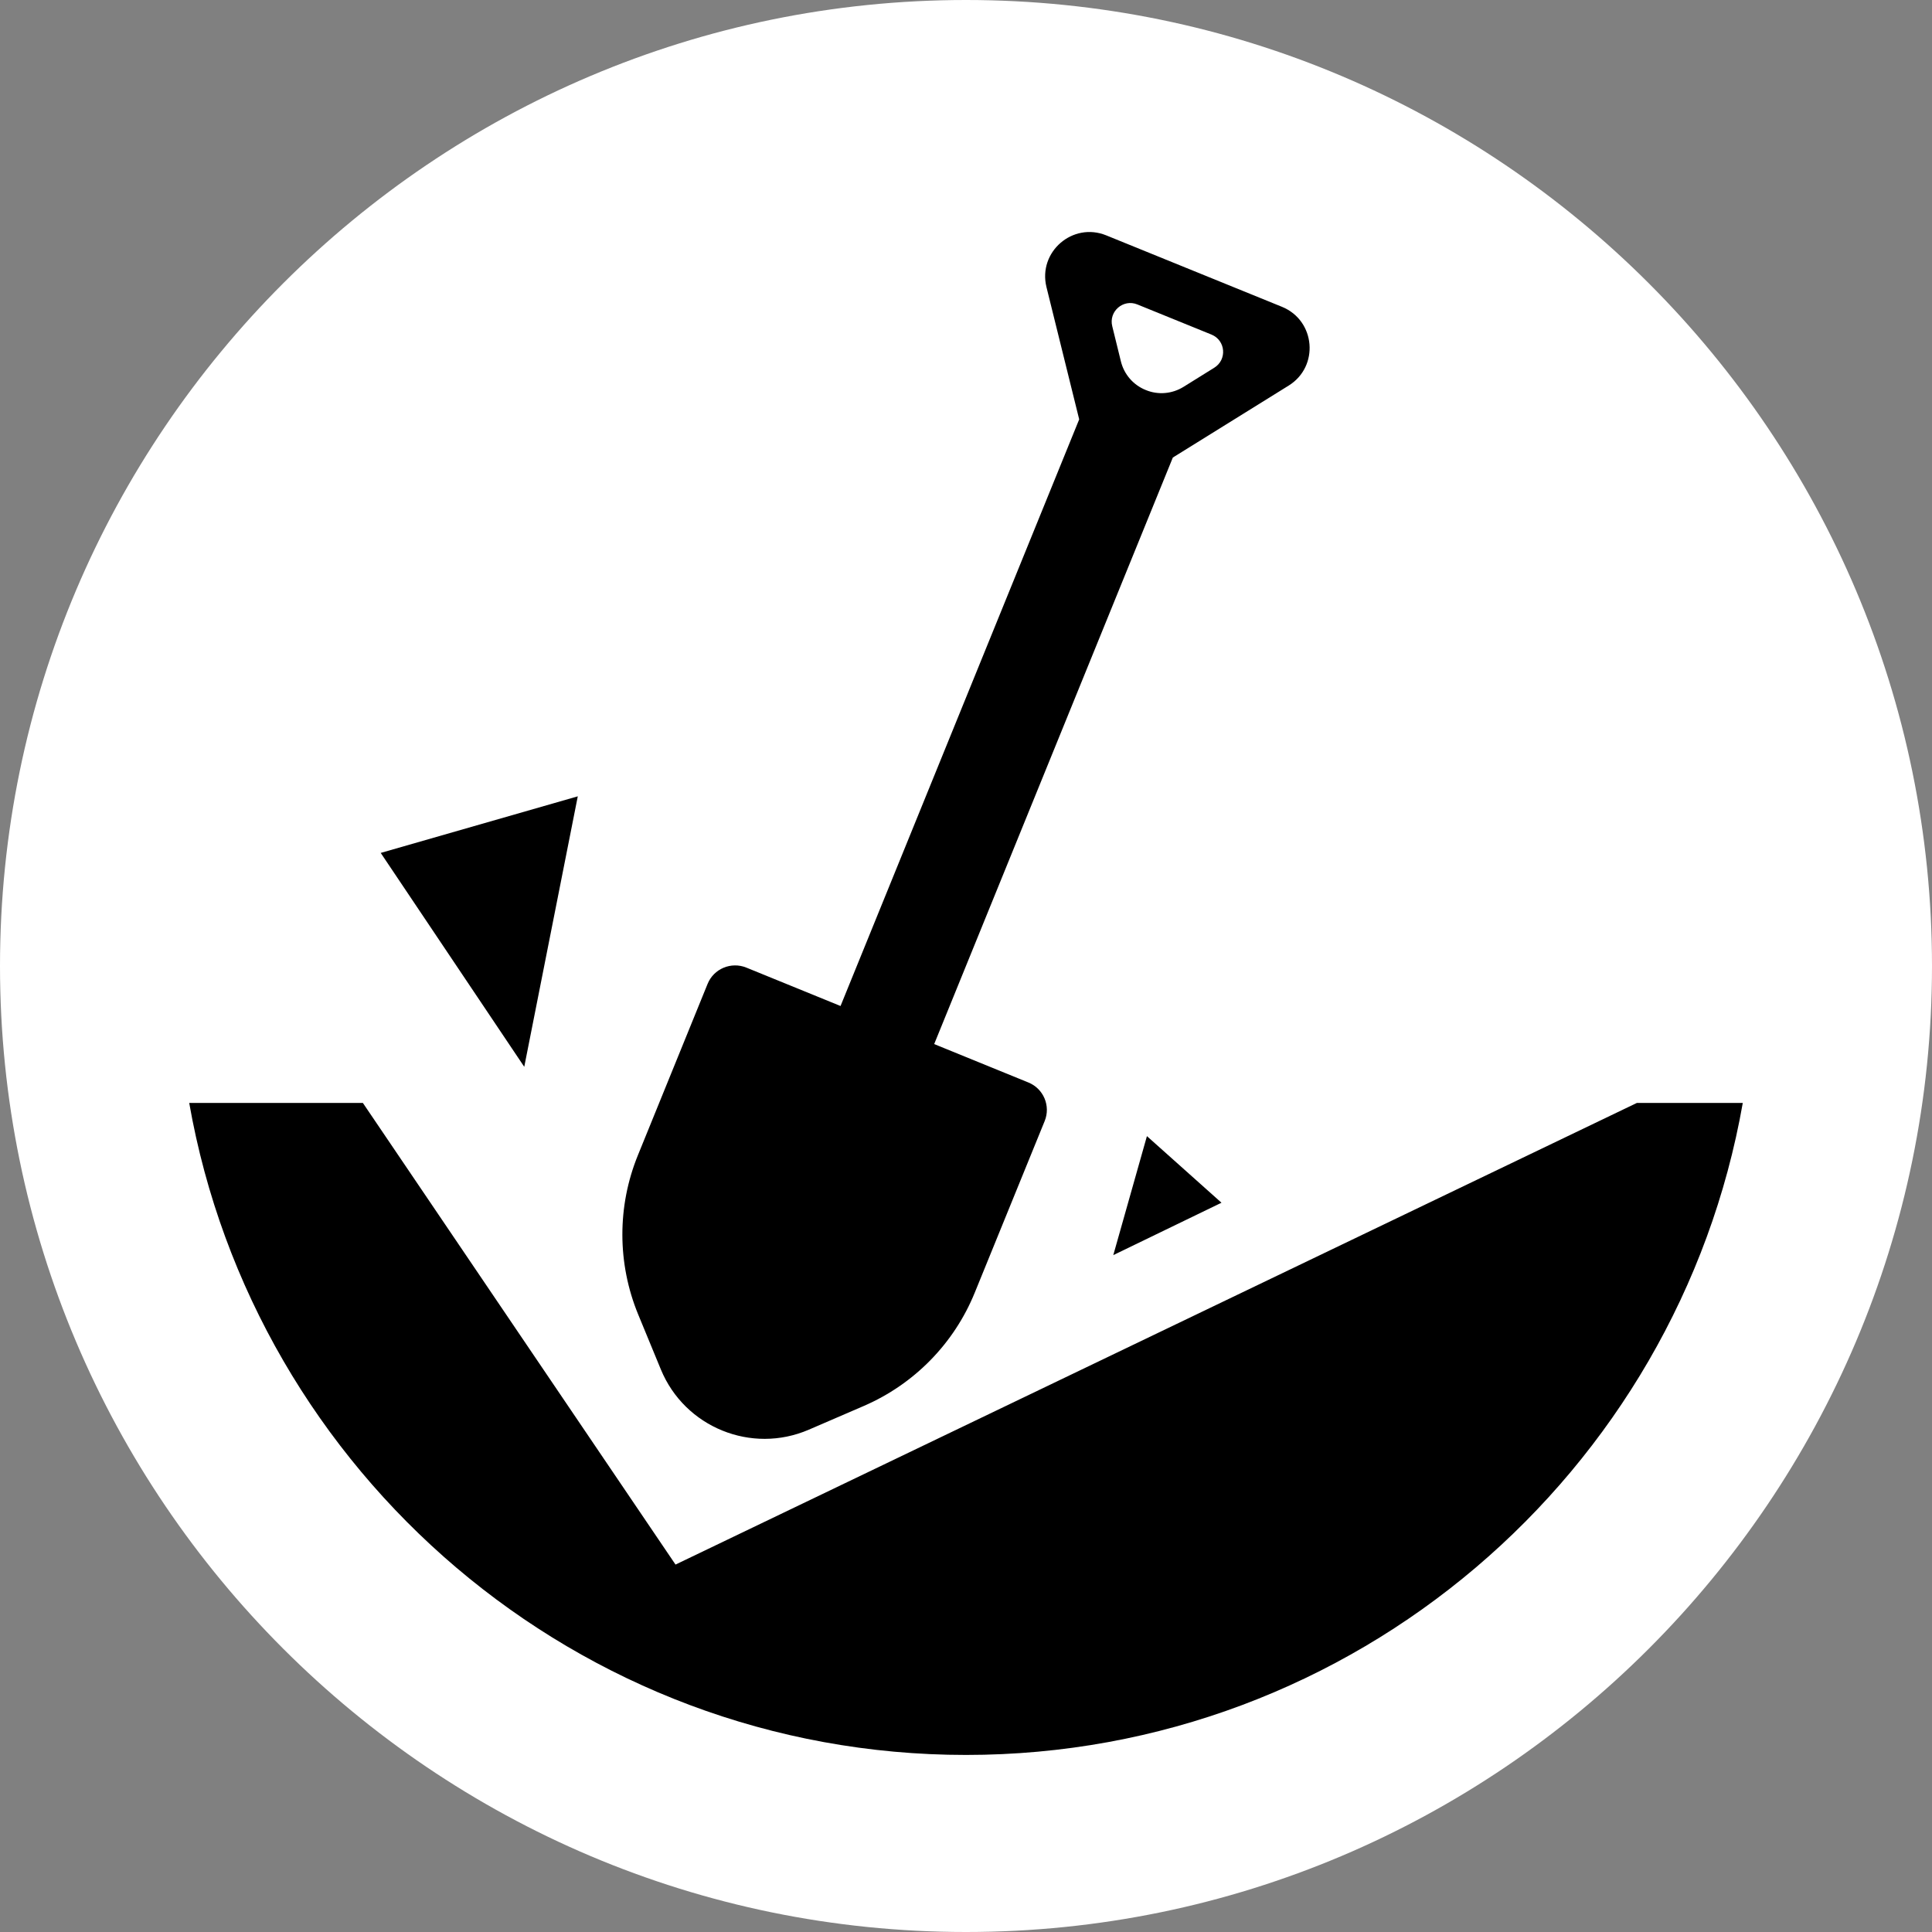 <?xml version="1.0" encoding="UTF-8"?>
<svg width="17px" height="17px" viewBox="0 0 17 17" version="1.1" xmlns="http://www.w3.org/2000/svg" xmlns:xlink="http://www.w3.org/1999/xlink">
    <rect x="0" y="0" width="17" height="17" fill="#808080" stroke="none"/>
    <!-- Generator: Sketch 52.4 (67378) - http://www.bohemiancoding.com/sketch -->
    <title>archaeology</title>
    <desc>Created with Sketch.</desc>
    <g id="Desktop" stroke="none" stroke-width="1" fill="none" fill-rule="evenodd">
        <g id="NHB_Research-page_Pins-selected" transform="translate(-100, -550)">
            <g id="Filters---Catergories-expanded" transform="translate(100, 420)">
                <g id="Archaeology" transform="translate(0, 130)">
                    <g id="archaeology">
                        <path d="M8.5,17 C3.813,17 0,13.187 0,8.5 C0,3.813 3.813,0 8.5,0 C13.187,0 17,3.813 17,8.5 C17,13.187 13.187,17 8.5,17" id="Fill-1" fill="#FFFFFF"></path>
                        <path d="M8.5,15.442 C11.917,15.442 14.763,12.96 15.335,9.705 L14.403,9.705 L5.944,13.767 L3.193,9.705 L1.665,9.705 C2.237,12.96 5.083,15.442 8.5,15.442 Z M10.748,10.583 L10.092,9.997 L9.796,11.044 L10.748,10.583 Z M5.084,7.007 L3.35,7.505 L4.613,9.387 L5.084,7.007 Z M5.615,11.565 L5.815,12.05 C6.025,12.559 6.612,12.798 7.117,12.58 L7.599,12.372 C8.044,12.18 8.396,11.821 8.578,11.372 L9.192,9.865 C9.247,9.731 9.182,9.579 9.049,9.525 L8.22,9.187 L10.32,4.026 L11.339,3.393 C11.61,3.225 11.576,2.821 11.281,2.7 L9.734,2.071 C9.439,1.951 9.132,2.216 9.208,2.526 L9.496,3.69 L7.396,8.852 L6.567,8.514 C6.433,8.46 6.28,8.524 6.226,8.658 L5.613,10.165 C5.43,10.614 5.431,11.117 5.615,11.565 Z M9.787,2.871 C9.754,2.74 9.884,2.628 10.008,2.679 L10.66,2.944 C10.785,2.995 10.799,3.165 10.684,3.236 L10.414,3.404 C10.314,3.466 10.191,3.477 10.082,3.432 C9.972,3.388 9.891,3.294 9.863,3.18 L9.787,2.871 Z" id="Fill-3" fill="#000000"></path>
                    </g>
                </g>
            </g>
        </g>
    </g>
</svg>